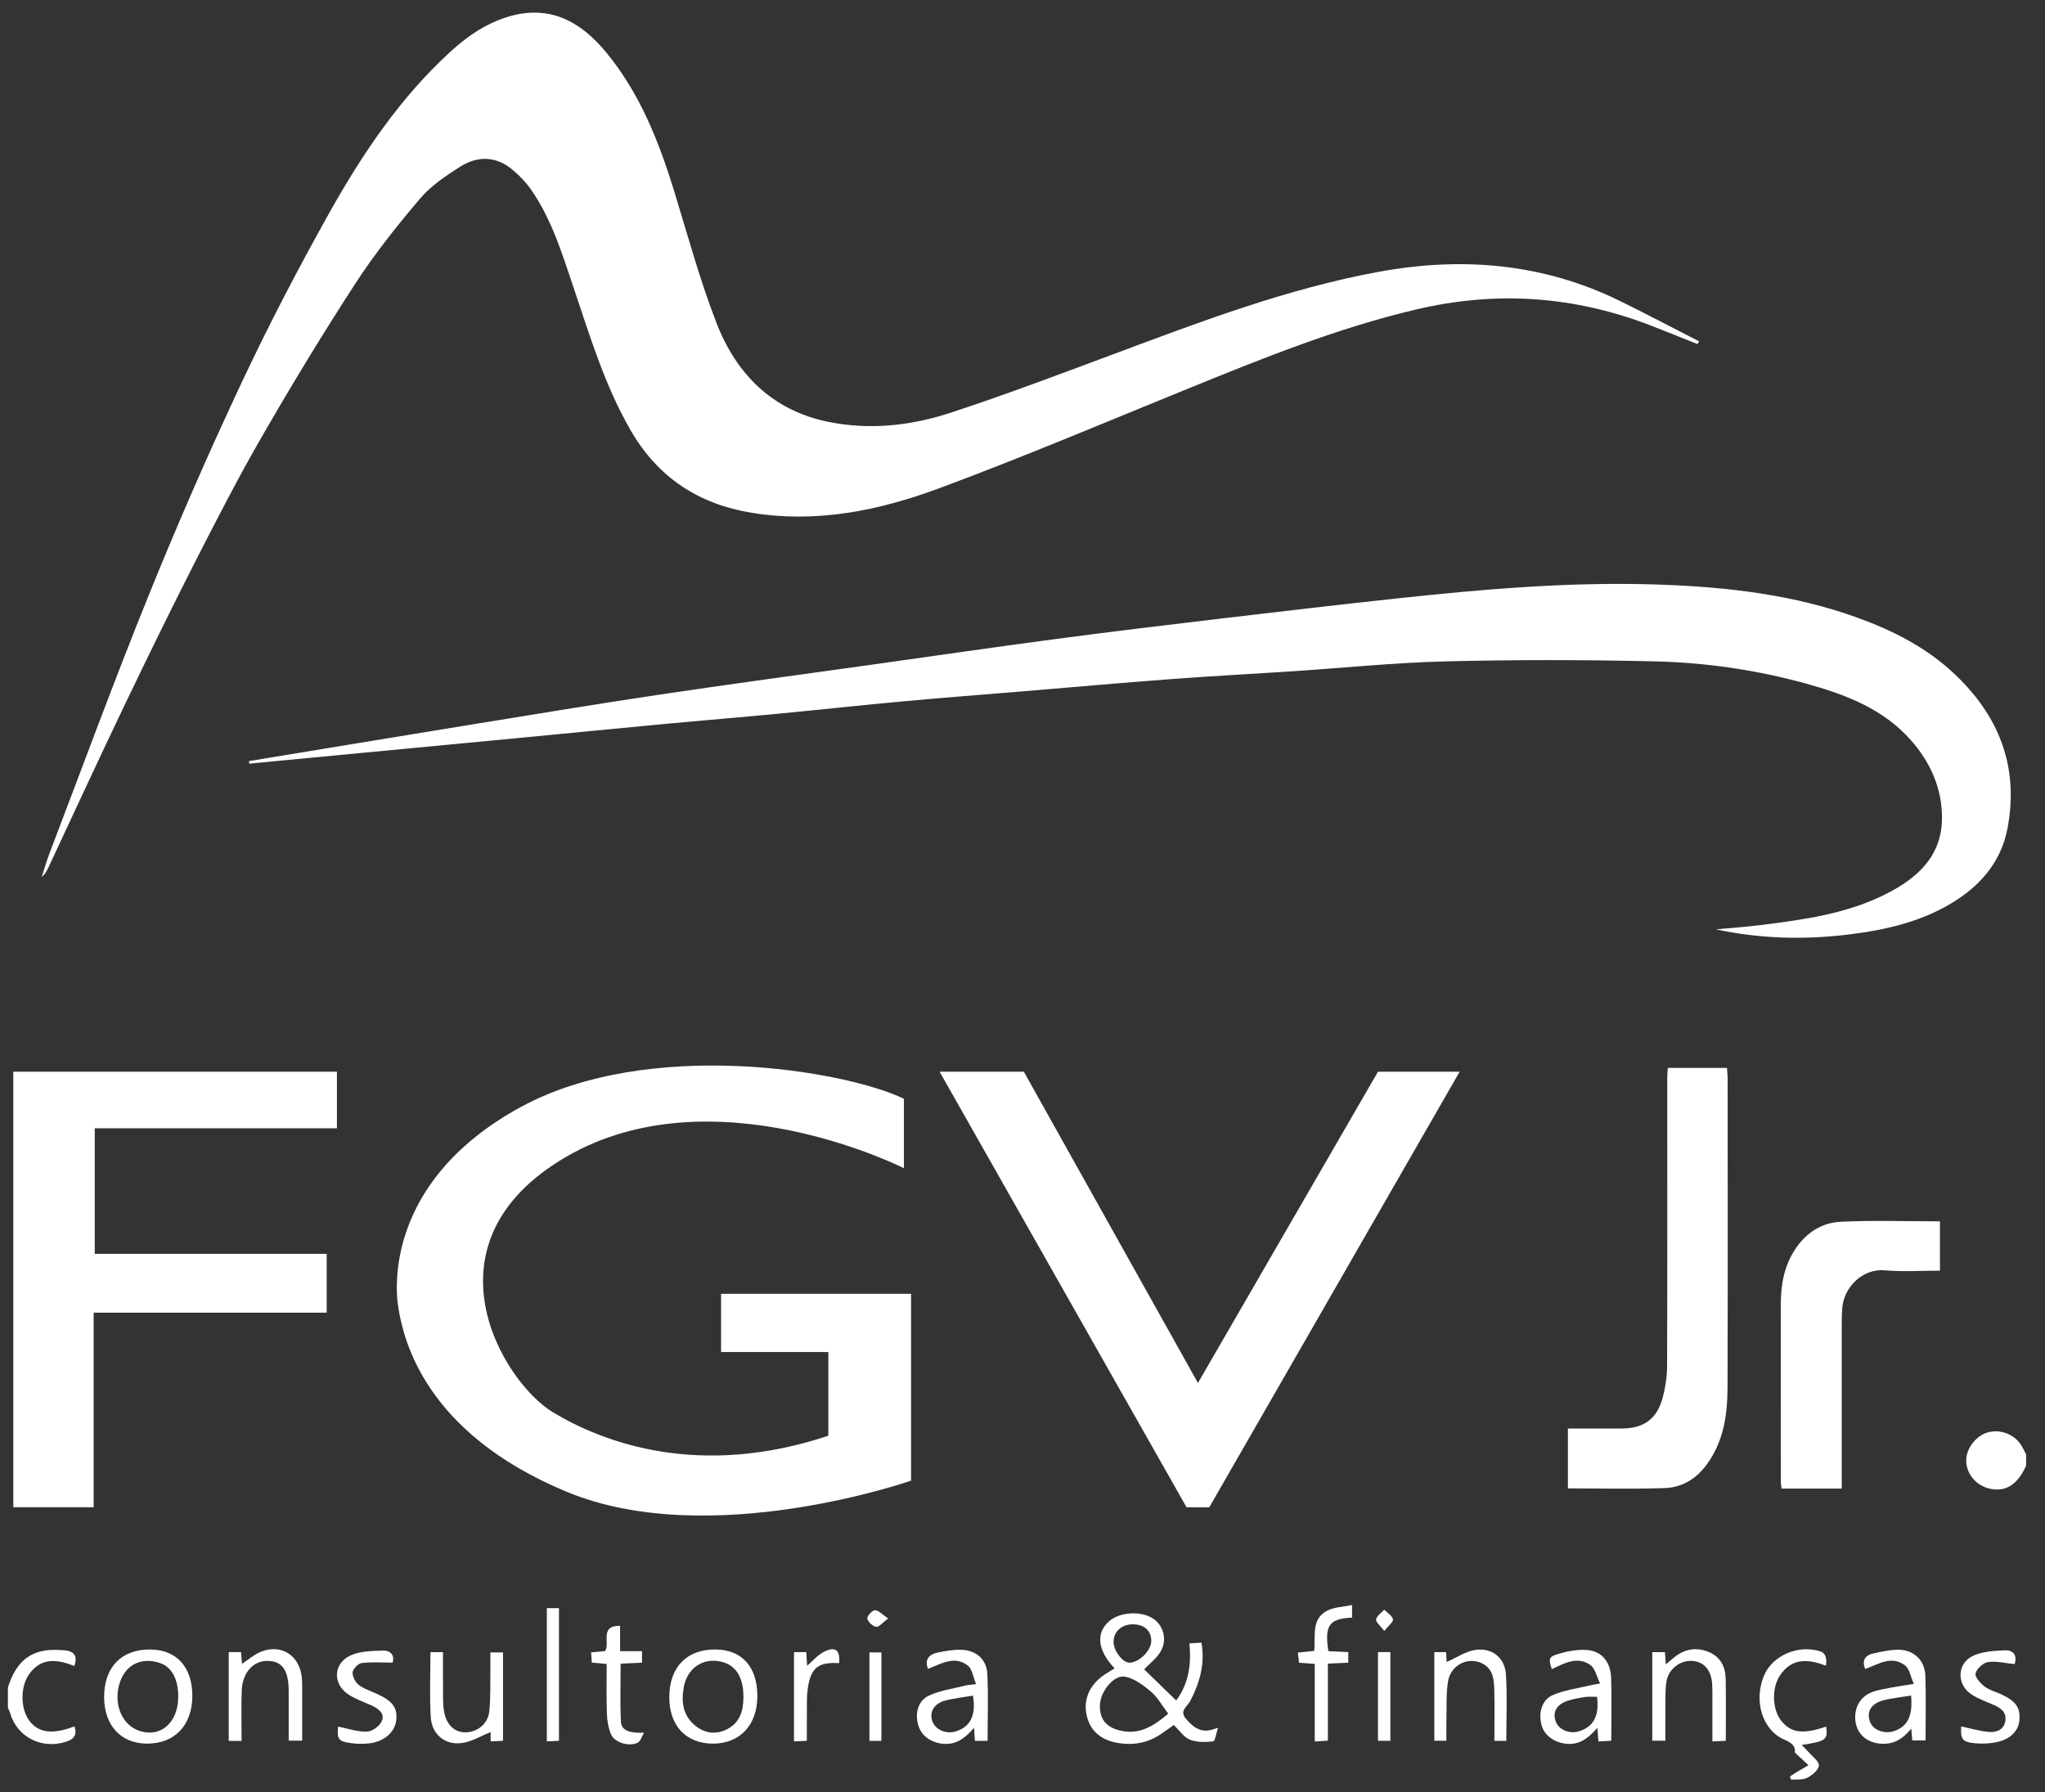<svg xmlns="http://www.w3.org/2000/svg" width="81" height="71" viewBox="0 0 81 71" fill="none"><rect x="0" y="0" width="81" height="71" fill="#333333" stroke="none"/><path d="M80.253 58.06C79.907 58.823 79.434 59.119 78.8 58.969C78.266 58.843 77.885 58.386 77.879 57.864C77.872 57.388 78.263 56.876 78.734 56.743C79.238 56.6 79.812 56.827 80.073 57.276C80.137 57.387 80.193 57.502 80.252 57.616V58.06H80.253Z" fill="white"></path><path d="M0.312 66.853C0.542 66.129 0.921 65.539 1.733 65.393C2.003 65.345 2.289 65.353 2.566 65.376C2.929 65.407 3.089 65.604 2.941 65.996C2.281 65.732 1.637 65.646 1.16 66.313C0.785 66.836 0.812 67.72 1.179 68.188C1.544 68.652 2.087 68.715 2.949 68.389C3.06 68.724 2.939 68.897 2.599 69.003C1.637 69.302 0.676 68.812 0.397 67.854C0.376 67.784 0.342 67.719 0.313 67.652C0.313 67.386 0.313 67.119 0.313 66.853H0.312Z" fill="white"></path><path d="M67.233 13.63C66.633 13.39 66.036 13.147 65.434 12.914C62.388 11.727 59.291 11.505 56.09 12.26C52.971 12.995 50.024 14.188 47.073 15.389C43.78 16.729 40.504 18.118 37.172 19.352C34.806 20.229 32.34 20.732 29.78 20.315C27.67 19.972 26.057 18.915 24.978 17.045C23.936 15.238 23.348 13.255 22.688 11.3C22.244 9.983 21.833 8.654 21.027 7.5C20.827 7.214 20.574 6.954 20.306 6.729C19.647 6.172 18.908 6.167 18.212 6.612C17.644 6.974 17.059 7.369 16.63 7.876C15.725 8.943 14.846 10.047 14.084 11.219C12.796 13.199 11.57 15.222 10.389 17.268C9.437 18.916 8.567 20.614 7.701 22.311C6.737 24.205 5.804 26.116 4.887 28.033C3.879 30.137 2.905 32.257 1.915 34.369C1.853 34.501 1.787 34.63 1.653 34.735C1.757 34.418 1.848 34.099 1.967 33.788C3.272 30.37 4.531 26.933 5.905 23.544C7.045 20.728 8.263 17.941 9.554 15.192C10.633 12.895 11.807 10.638 13.048 8.425C14.358 6.089 15.852 3.863 17.852 2.038C18.564 1.388 19.369 0.848 20.323 0.609C21.893 0.216 23.062 0.926 24.01 2.075C25.349 3.698 26.104 5.618 26.714 7.607C27.245 9.34 27.722 11.097 28.375 12.784C29.164 14.822 30.594 16.266 32.823 16.714C34.453 17.042 36.079 16.865 37.636 16.355C39.791 15.648 41.918 14.845 44.044 14.052C47.514 12.758 50.978 11.431 54.635 10.763C57.91 10.165 61.115 10.428 64.151 11.916C65.209 12.435 66.251 12.986 67.3 13.522C67.278 13.558 67.256 13.595 67.235 13.63L67.233 13.63Z" fill="white"></path><path d="M9.862 30.15C12.713 29.681 15.563 29.209 18.414 28.745C20.963 28.331 23.51 27.908 26.064 27.526C28.854 27.108 31.65 26.734 34.444 26.343C36.915 25.996 39.384 25.636 41.857 25.309C44.068 25.015 46.283 24.75 48.499 24.487C50.772 24.217 53.047 23.953 55.325 23.707C58.782 23.334 62.246 23.037 65.729 23.158C68.41 23.251 71.062 23.555 73.604 24.481C74.987 24.984 76.287 25.647 77.376 26.661C79.171 28.334 79.979 30.363 79.515 32.813C79.283 34.037 78.559 34.956 77.528 35.633C76.21 36.5 74.718 36.839 73.181 37.024C71.441 37.234 69.705 37.188 67.97 36.816C68.55 36.761 69.132 36.721 69.71 36.649C71.425 36.435 73.14 36.207 74.711 35.41C75.95 34.782 76.912 33.917 76.92 32.409C76.926 31.245 76.468 30.213 75.707 29.343C74.598 28.075 73.083 27.506 71.521 27.076C69.564 26.537 67.553 26.246 65.528 26.199C62.778 26.135 60.023 26.131 57.273 26.2C55.236 26.25 53.202 26.46 51.165 26.594C49.571 26.699 47.975 26.782 46.383 26.902C44.438 27.048 42.494 27.222 40.55 27.384C38.973 27.514 37.395 27.634 35.82 27.779C34.157 27.931 32.497 28.113 30.835 28.272C29.393 28.409 27.948 28.527 26.505 28.662C24.445 28.855 22.387 29.059 20.328 29.255C17.372 29.538 14.414 29.817 11.457 30.099C10.929 30.149 10.402 30.2 9.876 30.251C9.871 30.217 9.868 30.184 9.863 30.15H9.862Z" fill="white"></path><path d="M62.103 58.96V56.589C62.793 56.589 63.512 56.589 64.233 56.589C65.094 56.588 65.624 56.22 65.851 55.389C65.966 54.967 66.031 54.518 66.032 54.081C66.045 50.28 66.037 46.477 66.038 42.675C66.038 42.56 66.053 42.444 66.061 42.304H68.402C68.413 42.464 68.43 42.607 68.43 42.749C68.431 46.817 68.438 50.886 68.426 54.954C68.422 56.042 68.274 57.105 67.596 58.023C67.182 58.584 66.625 58.923 65.951 58.948C64.697 58.993 63.441 58.961 62.104 58.961L62.103 58.96Z" fill="white"></path><path d="M72.949 58.967H70.566C70.558 58.887 70.538 58.788 70.538 58.689C70.535 56.352 70.532 54.014 70.535 51.676C70.535 50.88 70.672 50.121 71.133 49.445C71.562 48.816 72.176 48.435 72.903 48.399C74.2 48.336 75.502 48.382 76.839 48.382V50.336C76.113 50.336 75.375 50.385 74.646 50.322C73.775 50.247 73.023 50.99 72.967 51.846C72.947 52.14 72.95 52.436 72.949 52.731C72.948 54.64 72.949 56.549 72.949 58.458C72.949 58.603 72.949 58.749 72.949 58.968V58.967Z" fill="white"></path><path d="M44.146 66.091C43.473 65.372 43.4 64.708 43.914 64.239C44.411 63.785 45.465 63.803 45.867 64.287C46.139 64.613 46.173 65.029 45.997 65.375C45.843 65.678 45.531 65.902 45.319 66.13C45.72 66.52 46.148 66.936 46.587 67.363C47.07 66.719 47.197 65.954 47.111 65.102C47.274 65.092 47.412 65.083 47.589 65.073C47.735 65.923 47.519 66.665 47.142 67.387C47.033 67.596 46.704 67.77 46.965 68.078C47.234 68.395 47.532 68.648 47.992 68.523C48.045 68.509 48.095 68.491 48.243 68.444C48.167 68.678 48.127 68.976 48.058 68.983C47.751 69.013 47.409 69.027 47.131 68.917C46.89 68.822 46.719 68.551 46.493 68.335C46.323 68.454 46.148 68.583 45.968 68.704C45.452 69.051 44.873 69.146 44.275 69.046C43.666 68.943 43.201 68.615 43.048 67.981C42.89 67.33 43.159 66.734 43.748 66.34C43.87 66.258 43.997 66.185 44.146 66.092V66.091ZM46.272 67.886C46.028 67.563 45.854 67.237 45.592 67.016C45.289 66.759 44.925 66.485 44.553 66.419C44.118 66.343 43.605 66.994 43.57 67.498C43.531 68.063 43.785 68.412 44.354 68.552C45.11 68.737 45.686 68.388 46.272 67.886ZM44.877 64.345C44.421 64.343 44.096 64.644 44.107 65.058C44.117 65.412 44.477 65.871 44.74 65.866C45.128 65.858 45.603 65.379 45.6 64.998C45.598 64.597 45.323 64.349 44.877 64.345Z" fill="white"></path><path d="M5.813 69.072C4.782 69.065 4.123 68.343 4.124 67.221C4.126 66.046 4.808 65.339 5.937 65.343C6.992 65.346 7.621 66.037 7.618 67.186C7.615 68.349 6.916 69.079 5.812 69.072H5.813ZM7.06 67.22C7.062 66.517 6.802 66.036 6.335 65.878C5.626 65.639 5.006 65.925 4.762 66.604C4.474 67.406 4.778 68.268 5.443 68.536C6.309 68.885 7.058 68.277 7.059 67.22H7.06Z" fill="white"></path><path d="M29.998 67.188C29.999 68.332 29.31 69.072 28.241 69.072C27.171 69.072 26.503 68.358 26.51 67.22C26.517 66.043 27.199 65.338 28.327 65.342C29.383 65.347 29.998 66.025 29.998 67.188ZM29.447 67.234C29.45 66.365 29.09 65.874 28.393 65.797C27.75 65.725 27.206 66.14 27.081 66.847C26.979 67.423 27.051 67.976 27.553 68.372C27.936 68.673 28.369 68.723 28.8 68.501C29.307 68.24 29.447 67.768 29.446 67.235L29.447 67.234Z" fill="white"></path><path d="M73.877 66.116C73.737 65.772 73.877 65.568 74.209 65.498C74.538 65.428 74.874 65.348 75.207 65.353C75.813 65.363 76.242 65.778 76.262 66.383C76.29 67.225 76.269 68.069 76.269 68.946H75.743C75.733 68.827 75.722 68.689 75.704 68.476C75.363 68.895 74.993 69.113 74.493 69.075C73.987 69.036 73.607 68.746 73.508 68.275C73.397 67.741 73.636 67.235 74.131 67.039C74.374 66.942 74.642 66.906 74.901 66.854C75.16 66.804 75.421 66.768 75.805 66.706C75.678 66.425 75.635 66.107 75.454 65.971C74.916 65.565 74.394 65.931 73.878 66.116H73.877ZM75.697 67.168C75.311 67.232 74.948 67.265 74.601 67.356C74.113 67.485 73.929 67.799 74.062 68.191C74.182 68.544 74.658 68.719 75.066 68.56C75.568 68.364 75.764 67.968 75.697 67.168Z" fill="white"></path><path d="M63.378 66.69C63.238 66.408 63.182 66.091 62.995 65.96C62.47 65.592 61.96 65.892 61.465 66.121C61.329 65.713 61.339 65.631 61.726 65.517C62.072 65.415 62.446 65.344 62.804 65.359C63.423 65.385 63.796 65.81 63.816 66.484C63.84 67.293 63.821 68.105 63.821 68.958C63.652 68.967 63.499 68.975 63.312 68.986C63.3 68.828 63.288 68.689 63.27 68.446C62.907 68.867 62.547 69.135 62.024 69.076C61.572 69.026 61.175 68.755 61.063 68.354C60.924 67.85 61.067 67.336 61.519 67.142C61.969 66.95 62.475 66.887 62.957 66.769C63.054 66.746 63.153 66.732 63.376 66.69H63.378ZM63.259 67.22C63.09 67.22 62.942 67.203 62.8 67.223C62.569 67.257 62.336 67.299 62.113 67.368C61.66 67.509 61.483 67.82 61.62 68.194C61.743 68.525 62.167 68.703 62.547 68.583C63.12 68.401 63.347 67.979 63.259 67.219V67.22Z" fill="white"></path><path d="M39.118 68.963H38.615C38.606 68.83 38.597 68.69 38.581 68.443C38.221 68.868 37.857 69.132 37.336 69.077C36.881 69.029 36.499 68.769 36.375 68.354C36.23 67.872 36.356 67.371 36.801 67.166C37.245 66.962 37.753 66.895 38.233 66.773C38.331 66.748 38.434 66.745 38.663 66.716C38.543 66.434 38.508 66.112 38.329 65.976C37.796 65.569 37.269 65.915 36.756 66.111C36.613 65.729 36.806 65.535 37.14 65.465C37.454 65.4 37.781 65.341 38.099 65.355C38.665 65.381 39.074 65.732 39.105 66.293C39.153 67.174 39.117 68.061 39.117 68.962L39.118 68.963ZM38.538 67.172C38.171 67.235 37.796 67.272 37.437 67.367C36.992 67.484 36.802 67.822 36.929 68.184C37.047 68.518 37.464 68.704 37.844 68.591C38.431 68.417 38.673 67.951 38.537 67.172H38.538Z" fill="white"></path><path d="M9.57 68.964H9.06V65.446H9.547C9.56 65.602 9.572 65.752 9.585 65.911C9.85 65.738 10.071 65.537 10.332 65.433C11.137 65.108 11.867 65.577 11.952 66.444C11.961 66.547 11.969 66.651 11.969 66.754C11.97 67.478 11.969 68.201 11.969 68.954H11.435C11.435 68.308 11.437 67.65 11.435 66.991C11.432 66.174 11.189 65.816 10.626 65.795C10.041 65.773 9.6 66.25 9.574 66.981C9.552 67.628 9.569 68.278 9.569 68.965L9.57 68.964Z" fill="white"></path><path d="M65.445 65.447H65.946C65.957 65.597 65.966 65.728 65.981 65.933C66.11 65.825 66.202 65.748 66.294 65.671C66.704 65.329 67.162 65.238 67.659 65.433C68.147 65.625 68.344 66.028 68.353 66.521C68.367 67.319 68.357 68.118 68.357 68.96C68.195 68.969 68.04 68.976 67.826 68.985C67.826 68.408 67.826 67.851 67.826 67.294C67.826 67.101 67.828 66.909 67.817 66.718C67.782 66.163 67.502 65.834 67.042 65.796C66.573 65.757 66.102 66.094 66.011 66.591C65.953 66.907 65.969 67.238 65.965 67.563C65.959 68.019 65.963 68.475 65.963 68.956H65.445V65.448V65.447Z" fill="white"></path><path d="M17.05 65.449H17.547C17.547 66.048 17.542 66.649 17.549 67.25C17.551 67.455 17.557 67.665 17.602 67.864C17.711 68.357 18.024 68.629 18.44 68.625C18.908 68.62 19.334 68.285 19.382 67.787C19.438 67.2 19.415 66.606 19.424 66.015C19.427 65.84 19.424 65.665 19.424 65.459H19.924V68.96C19.775 68.967 19.622 68.974 19.434 68.984V68.616C19.041 68.77 18.664 69.008 18.264 69.052C17.607 69.125 17.105 68.696 17.063 68.029C17.009 67.179 17.05 66.323 17.05 65.449Z" fill="white"></path><path d="M59.662 68.962H59.191C59.191 68.267 59.204 67.591 59.186 66.915C59.175 66.515 59.131 66.103 58.705 65.892C58.148 65.618 57.461 65.955 57.355 66.605C57.275 67.097 57.304 67.605 57.291 68.106C57.284 68.383 57.29 68.661 57.29 68.959H56.812V65.447H57.277C57.287 65.611 57.297 65.765 57.301 65.839C57.678 65.673 58.038 65.422 58.428 65.362C59.098 65.258 59.608 65.667 59.649 66.341C59.703 67.206 59.663 68.076 59.663 68.961L59.662 68.962Z" fill="white"></path><path d="M71.091 69.425C71.122 69.235 71.035 69.065 70.7 68.925C69.802 68.552 69.449 67.383 69.871 66.375C70.205 65.577 71.242 65.134 72.108 65.42C72.298 65.483 72.37 65.672 72.323 65.987C71.625 65.713 70.963 65.664 70.492 66.386C70.169 66.88 70.201 67.708 70.537 68.146C70.924 68.649 71.404 68.716 72.331 68.398C72.401 68.92 72.334 68.975 71.361 69.126C71.485 69.253 71.571 69.329 71.645 69.416C71.792 69.59 72.061 69.782 72.044 69.942C72.025 70.124 71.774 70.328 71.576 70.428C71.399 70.518 71.156 70.481 70.943 70.5C70.927 70.458 70.912 70.418 70.896 70.376C70.97 70.326 71.042 70.274 71.118 70.227C71.289 70.125 71.462 70.028 71.634 69.927C71.483 69.788 71.331 69.647 71.091 69.425H71.091Z" fill="white"></path><path d="M13.389 68.397C13.767 68.472 14.152 68.608 14.533 68.597C14.739 68.592 15.034 68.38 15.12 68.186C15.257 67.875 14.988 67.683 14.712 67.558C14.417 67.426 14.106 67.317 13.833 67.147C13.178 66.74 13.176 65.918 13.871 65.585C14.244 65.406 14.717 65.403 15.148 65.387C15.5 65.374 15.637 65.6 15.549 65.863C15.12 65.863 14.717 65.831 14.324 65.881C14.184 65.899 13.979 66.11 13.967 66.247C13.954 66.41 14.075 66.643 14.213 66.748C14.431 66.913 14.71 66.997 14.964 67.116C15.577 67.405 15.758 67.672 15.688 68.184C15.629 68.623 15.203 68.993 14.646 69.059C14.412 69.087 14.169 69.087 13.937 69.057C13.401 68.99 13.344 68.902 13.39 68.397H13.389Z" fill="white"></path><path d="M79.794 65.922C79.43 65.887 79.075 65.793 78.74 65.842C78.548 65.87 78.292 66.107 78.249 66.293C78.216 66.434 78.442 66.684 78.61 66.812C78.804 66.959 79.062 67.021 79.288 67.129C79.849 67.394 80.023 67.647 79.988 68.132C79.959 68.547 79.651 68.886 79.12 69.005C78.838 69.07 78.533 69.084 78.245 69.058C77.721 69.012 77.651 68.902 77.681 68.391C78.054 68.468 78.427 68.585 78.808 68.611C79.09 68.631 79.382 68.513 79.43 68.166C79.477 67.83 79.256 67.662 78.975 67.542C78.678 67.415 78.369 67.302 78.098 67.13C77.487 66.744 77.505 65.886 78.162 65.588C78.531 65.42 78.981 65.394 79.397 65.376C79.774 65.36 79.905 65.601 79.794 65.923L79.794 65.922Z" fill="white"></path><path d="M53.403 65.444V65.866C53.253 65.873 53.124 65.879 52.994 65.885C52.877 65.89 52.759 65.895 52.596 65.903V68.953C52.416 68.965 52.278 68.974 52.076 68.988V65.914C51.842 65.896 51.668 65.883 51.453 65.866C51.44 65.747 51.425 65.624 51.407 65.466C51.63 65.442 51.828 65.422 52.054 65.399C52.117 64.822 51.919 64.14 52.572 63.804C52.849 63.661 53.199 63.657 53.553 63.581V64.081C52.648 64.119 52.453 64.392 52.617 65.41C52.87 65.422 53.128 65.433 53.403 65.445L53.403 65.444Z" fill="white"></path><path d="M25.509 68.638C25.424 68.777 25.371 68.985 25.248 69.041C24.892 69.203 24.333 69.021 24.2 68.699C24.096 68.447 24.047 68.158 24.038 67.883C24.015 67.237 24.031 66.588 24.031 65.916C23.813 65.897 23.642 65.88 23.442 65.863C23.432 65.734 23.423 65.609 23.412 65.457C23.607 65.439 23.779 65.423 23.967 65.406C24.178 65.09 23.729 64.389 24.561 64.406V65.41H25.43V65.865C25.158 65.877 24.898 65.889 24.583 65.904C24.583 66.679 24.556 67.443 24.595 68.204C24.612 68.55 24.933 68.664 25.509 68.638Z" fill="white"></path><path d="M21.66 63.704H22.14V68.961C21.997 68.968 21.843 68.975 21.66 68.984V63.704Z" fill="white"></path><path d="M31.449 65.447H31.936C31.947 65.634 31.957 65.805 31.968 65.989C32.19 65.798 32.378 65.569 32.62 65.443C33.089 65.2 33.285 65.358 33.236 65.885C32.403 65.832 32.105 66.068 31.991 66.918C31.947 67.253 31.963 67.597 31.959 67.936C31.954 68.261 31.958 68.587 31.958 68.96C31.788 68.968 31.633 68.976 31.449 68.984V65.447Z" fill="white"></path><path d="M54.58 65.446H55.071V68.96H54.58V65.446Z" fill="white"></path><path d="M34.911 68.963H34.437V65.459H34.911V68.963Z" fill="white"></path><path d="M54.829 64.608C54.671 64.396 54.486 64.255 54.506 64.152C54.533 64.008 54.713 63.894 54.827 63.766C54.951 63.891 55.138 64 55.174 64.147C55.197 64.243 55 64.392 54.829 64.609V64.608Z" fill="white"></path><path d="M35.178 64.114C34.955 64.279 34.815 64.462 34.705 64.445C34.567 64.423 34.382 64.254 34.354 64.119C34.334 64.026 34.544 63.79 34.654 63.788C34.794 63.785 34.938 63.954 35.178 64.114Z" fill="white"></path><path d="M0.527 42.455H13.345V44.696H3.753V49.67H12.94V52H3.709V59.708H0.527V42.455Z" fill="white"></path><path d="M37.217 42.455H40.553L47.449 54.785L54.58 42.455H57.815L47.899 59.708H46.997L37.217 42.455Z" fill="white"></path><path d="M28.562 51.252H36.086V58.654C36.086 58.654 28.117 61.445 22.454 59.099C16.791 56.754 15.982 53.032 15.78 51.819C15.577 50.605 15.577 46.601 20.634 43.85C25.691 41.099 33.456 42.394 35.802 43.527V46.278C35.802 46.278 28.238 42.435 22.414 45.833C16.59 49.23 19.89 54.731 21.9 55.945C23.91 57.159 27.712 58.574 32.809 56.875V53.559H28.561V51.253L28.562 51.252Z" fill="white"></path></svg>